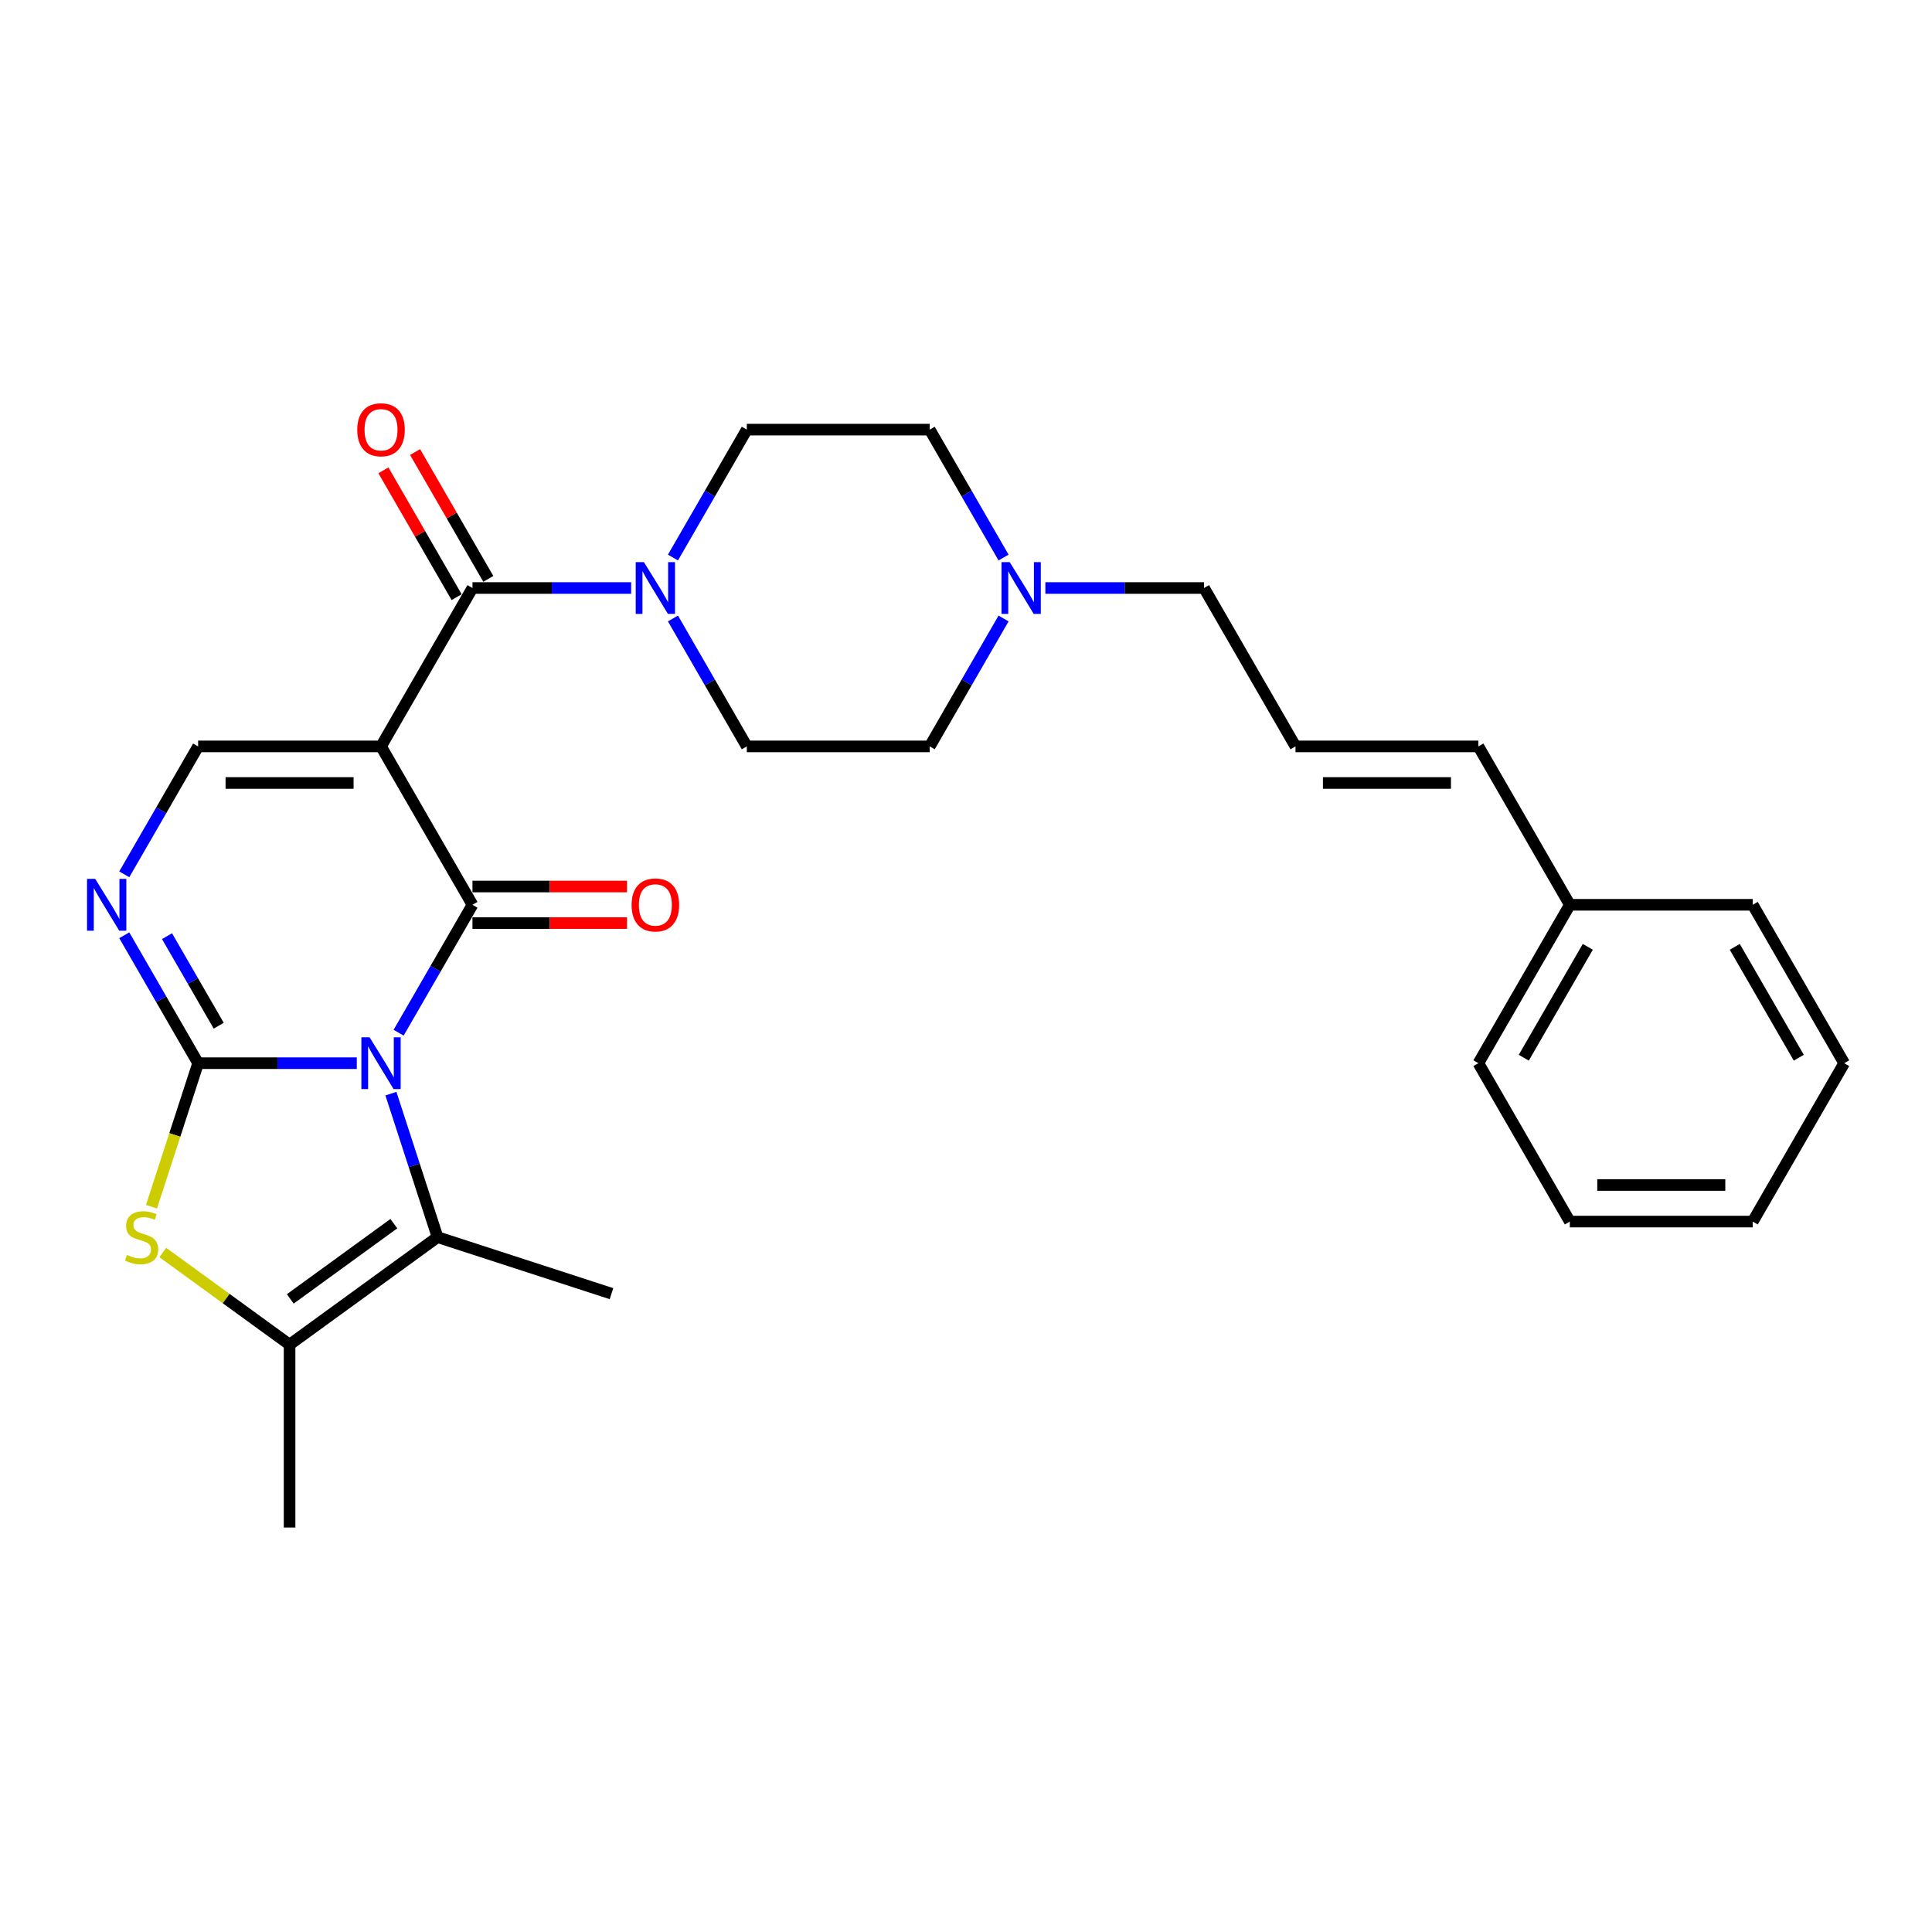 <?xml version='1.0' encoding='iso-8859-1'?>
<svg version='1.1' baseProfile='full'
              xmlns='http://www.w3.org/2000/svg'
                      xmlns:rdkit='http://www.rdkit.org/xml'
                      xmlns:xlink='http://www.w3.org/1999/xlink'
                  xml:space='preserve'
width='1000px' height='1000px' viewBox='0 0 1000 1000'>
<!-- END OF HEADER -->
<rect style='opacity:1.0;fill:#FFFFFF;stroke:none' width='1000' height='1000' x='0' y='0'> </rect>
<path class='bond-0' d='M 184.682,550.304 L 143.616,550.304' style='fill:none;fill-rule:evenodd;stroke:#0000FF;stroke-width:6px;stroke-linecap:butt;stroke-linejoin:miter;stroke-opacity:1' />
<path class='bond-0' d='M 143.616,550.304 L 102.55,550.304' style='fill:none;fill-rule:evenodd;stroke:#000000;stroke-width:6px;stroke-linecap:butt;stroke-linejoin:miter;stroke-opacity:1' />
<path class='bond-1' d='M 206.322,534.532 L 225.436,501.426' style='fill:none;fill-rule:evenodd;stroke:#0000FF;stroke-width:6px;stroke-linecap:butt;stroke-linejoin:miter;stroke-opacity:1' />
<path class='bond-1' d='M 225.436,501.426 L 244.549,468.32' style='fill:none;fill-rule:evenodd;stroke:#000000;stroke-width:6px;stroke-linecap:butt;stroke-linejoin:miter;stroke-opacity:1' />
<path class='bond-4' d='M 202.341,566.075 L 214.405,603.206' style='fill:none;fill-rule:evenodd;stroke:#0000FF;stroke-width:6px;stroke-linecap:butt;stroke-linejoin:miter;stroke-opacity:1' />
<path class='bond-4' d='M 214.405,603.206 L 226.47,640.337' style='fill:none;fill-rule:evenodd;stroke:#000000;stroke-width:6px;stroke-linecap:butt;stroke-linejoin:miter;stroke-opacity:1' />
<path class='bond-5' d='M 102.55,550.304 L 90.48,587.453' style='fill:none;fill-rule:evenodd;stroke:#000000;stroke-width:6px;stroke-linecap:butt;stroke-linejoin:miter;stroke-opacity:1' />
<path class='bond-5' d='M 90.48,587.453 L 78.409,624.603' style='fill:none;fill-rule:evenodd;stroke:#CCCC00;stroke-width:6px;stroke-linecap:butt;stroke-linejoin:miter;stroke-opacity:1' />
<path class='bond-6' d='M 102.55,550.304 L 83.436,517.198' style='fill:none;fill-rule:evenodd;stroke:#000000;stroke-width:6px;stroke-linecap:butt;stroke-linejoin:miter;stroke-opacity:1' />
<path class='bond-6' d='M 83.436,517.198 L 64.323,484.092' style='fill:none;fill-rule:evenodd;stroke:#0000FF;stroke-width:6px;stroke-linecap:butt;stroke-linejoin:miter;stroke-opacity:1' />
<path class='bond-6' d='M 113.213,530.905 L 99.833,507.731' style='fill:none;fill-rule:evenodd;stroke:#000000;stroke-width:6px;stroke-linecap:butt;stroke-linejoin:miter;stroke-opacity:1' />
<path class='bond-6' d='M 99.833,507.731 L 86.454,484.557' style='fill:none;fill-rule:evenodd;stroke:#0000FF;stroke-width:6px;stroke-linecap:butt;stroke-linejoin:miter;stroke-opacity:1' />
<path class='bond-2' d='M 244.549,468.32 L 197.216,386.337' style='fill:none;fill-rule:evenodd;stroke:#000000;stroke-width:6px;stroke-linecap:butt;stroke-linejoin:miter;stroke-opacity:1' />
<path class='bond-11' d='M 244.549,477.787 L 284.546,477.787' style='fill:none;fill-rule:evenodd;stroke:#000000;stroke-width:6px;stroke-linecap:butt;stroke-linejoin:miter;stroke-opacity:1' />
<path class='bond-11' d='M 284.546,477.787 L 324.542,477.787' style='fill:none;fill-rule:evenodd;stroke:#FF0000;stroke-width:6px;stroke-linecap:butt;stroke-linejoin:miter;stroke-opacity:1' />
<path class='bond-11' d='M 244.549,458.854 L 284.546,458.854' style='fill:none;fill-rule:evenodd;stroke:#000000;stroke-width:6px;stroke-linecap:butt;stroke-linejoin:miter;stroke-opacity:1' />
<path class='bond-11' d='M 284.546,458.854 L 324.542,458.854' style='fill:none;fill-rule:evenodd;stroke:#FF0000;stroke-width:6px;stroke-linecap:butt;stroke-linejoin:miter;stroke-opacity:1' />
<path class='bond-3' d='M 197.216,386.337 L 244.549,304.354' style='fill:none;fill-rule:evenodd;stroke:#000000;stroke-width:6px;stroke-linecap:butt;stroke-linejoin:miter;stroke-opacity:1' />
<path class='bond-7' d='M 197.216,386.337 L 102.55,386.337' style='fill:none;fill-rule:evenodd;stroke:#000000;stroke-width:6px;stroke-linecap:butt;stroke-linejoin:miter;stroke-opacity:1' />
<path class='bond-7' d='M 183.016,405.27 L 116.75,405.27' style='fill:none;fill-rule:evenodd;stroke:#000000;stroke-width:6px;stroke-linecap:butt;stroke-linejoin:miter;stroke-opacity:1' />
<path class='bond-9' d='M 244.549,304.354 L 285.616,304.354' style='fill:none;fill-rule:evenodd;stroke:#000000;stroke-width:6px;stroke-linecap:butt;stroke-linejoin:miter;stroke-opacity:1' />
<path class='bond-9' d='M 285.616,304.354 L 326.682,304.354' style='fill:none;fill-rule:evenodd;stroke:#0000FF;stroke-width:6px;stroke-linecap:butt;stroke-linejoin:miter;stroke-opacity:1' />
<path class='bond-12' d='M 252.748,299.621 L 233.798,266.799' style='fill:none;fill-rule:evenodd;stroke:#000000;stroke-width:6px;stroke-linecap:butt;stroke-linejoin:miter;stroke-opacity:1' />
<path class='bond-12' d='M 233.798,266.799 L 214.848,233.977' style='fill:none;fill-rule:evenodd;stroke:#FF0000;stroke-width:6px;stroke-linecap:butt;stroke-linejoin:miter;stroke-opacity:1' />
<path class='bond-12' d='M 236.351,309.087 L 217.401,276.265' style='fill:none;fill-rule:evenodd;stroke:#000000;stroke-width:6px;stroke-linecap:butt;stroke-linejoin:miter;stroke-opacity:1' />
<path class='bond-12' d='M 217.401,276.265 L 198.452,243.443' style='fill:none;fill-rule:evenodd;stroke:#FF0000;stroke-width:6px;stroke-linecap:butt;stroke-linejoin:miter;stroke-opacity:1' />
<path class='bond-8' d='M 226.47,640.337 L 149.883,695.98' style='fill:none;fill-rule:evenodd;stroke:#000000;stroke-width:6px;stroke-linecap:butt;stroke-linejoin:miter;stroke-opacity:1' />
<path class='bond-8' d='M 203.853,633.366 L 150.243,672.316' style='fill:none;fill-rule:evenodd;stroke:#000000;stroke-width:6px;stroke-linecap:butt;stroke-linejoin:miter;stroke-opacity:1' />
<path class='bond-20' d='M 226.47,640.337 L 316.503,669.59' style='fill:none;fill-rule:evenodd;stroke:#000000;stroke-width:6px;stroke-linecap:butt;stroke-linejoin:miter;stroke-opacity:1' />
<path class='bond-28' d='M 84.259,648.301 L 117.071,672.141' style='fill:none;fill-rule:evenodd;stroke:#CCCC00;stroke-width:6px;stroke-linecap:butt;stroke-linejoin:miter;stroke-opacity:1' />
<path class='bond-28' d='M 117.071,672.141 L 149.883,695.98' style='fill:none;fill-rule:evenodd;stroke:#000000;stroke-width:6px;stroke-linecap:butt;stroke-linejoin:miter;stroke-opacity:1' />
<path class='bond-29' d='M 64.323,452.549 L 83.436,419.443' style='fill:none;fill-rule:evenodd;stroke:#0000FF;stroke-width:6px;stroke-linecap:butt;stroke-linejoin:miter;stroke-opacity:1' />
<path class='bond-29' d='M 83.436,419.443 L 102.55,386.337' style='fill:none;fill-rule:evenodd;stroke:#000000;stroke-width:6px;stroke-linecap:butt;stroke-linejoin:miter;stroke-opacity:1' />
<path class='bond-22' d='M 149.883,695.98 L 149.883,790.646' style='fill:none;fill-rule:evenodd;stroke:#000000;stroke-width:6px;stroke-linecap:butt;stroke-linejoin:miter;stroke-opacity:1' />
<path class='bond-14' d='M 348.321,320.125 L 367.435,353.231' style='fill:none;fill-rule:evenodd;stroke:#0000FF;stroke-width:6px;stroke-linecap:butt;stroke-linejoin:miter;stroke-opacity:1' />
<path class='bond-14' d='M 367.435,353.231 L 386.549,386.337' style='fill:none;fill-rule:evenodd;stroke:#000000;stroke-width:6px;stroke-linecap:butt;stroke-linejoin:miter;stroke-opacity:1' />
<path class='bond-15' d='M 348.321,288.582 L 367.435,255.477' style='fill:none;fill-rule:evenodd;stroke:#0000FF;stroke-width:6px;stroke-linecap:butt;stroke-linejoin:miter;stroke-opacity:1' />
<path class='bond-15' d='M 367.435,255.477 L 386.549,222.371' style='fill:none;fill-rule:evenodd;stroke:#000000;stroke-width:6px;stroke-linecap:butt;stroke-linejoin:miter;stroke-opacity:1' />
<path class='bond-10' d='M 519.442,288.582 L 500.328,255.477' style='fill:none;fill-rule:evenodd;stroke:#0000FF;stroke-width:6px;stroke-linecap:butt;stroke-linejoin:miter;stroke-opacity:1' />
<path class='bond-10' d='M 500.328,255.477 L 481.215,222.371' style='fill:none;fill-rule:evenodd;stroke:#000000;stroke-width:6px;stroke-linecap:butt;stroke-linejoin:miter;stroke-opacity:1' />
<path class='bond-19' d='M 541.082,304.354 L 582.148,304.354' style='fill:none;fill-rule:evenodd;stroke:#0000FF;stroke-width:6px;stroke-linecap:butt;stroke-linejoin:miter;stroke-opacity:1' />
<path class='bond-19' d='M 582.148,304.354 L 623.214,304.354' style='fill:none;fill-rule:evenodd;stroke:#000000;stroke-width:6px;stroke-linecap:butt;stroke-linejoin:miter;stroke-opacity:1' />
<path class='bond-30' d='M 519.442,320.125 L 500.328,353.231' style='fill:none;fill-rule:evenodd;stroke:#0000FF;stroke-width:6px;stroke-linecap:butt;stroke-linejoin:miter;stroke-opacity:1' />
<path class='bond-30' d='M 500.328,353.231 L 481.215,386.337' style='fill:none;fill-rule:evenodd;stroke:#000000;stroke-width:6px;stroke-linecap:butt;stroke-linejoin:miter;stroke-opacity:1' />
<path class='bond-13' d='M 670.547,386.337 L 623.214,304.354' style='fill:none;fill-rule:evenodd;stroke:#000000;stroke-width:6px;stroke-linecap:butt;stroke-linejoin:miter;stroke-opacity:1' />
<path class='bond-16' d='M 670.547,386.337 L 765.213,386.337' style='fill:none;fill-rule:evenodd;stroke:#000000;stroke-width:6px;stroke-linecap:butt;stroke-linejoin:miter;stroke-opacity:1' />
<path class='bond-16' d='M 684.747,405.27 L 751.013,405.27' style='fill:none;fill-rule:evenodd;stroke:#000000;stroke-width:6px;stroke-linecap:butt;stroke-linejoin:miter;stroke-opacity:1' />
<path class='bond-18' d='M 386.549,386.337 L 481.215,386.337' style='fill:none;fill-rule:evenodd;stroke:#000000;stroke-width:6px;stroke-linecap:butt;stroke-linejoin:miter;stroke-opacity:1' />
<path class='bond-17' d='M 386.549,222.371 L 481.215,222.371' style='fill:none;fill-rule:evenodd;stroke:#000000;stroke-width:6px;stroke-linecap:butt;stroke-linejoin:miter;stroke-opacity:1' />
<path class='bond-21' d='M 765.213,386.337 L 812.546,468.32' style='fill:none;fill-rule:evenodd;stroke:#000000;stroke-width:6px;stroke-linecap:butt;stroke-linejoin:miter;stroke-opacity:1' />
<path class='bond-23' d='M 812.546,468.32 L 765.213,550.304' style='fill:none;fill-rule:evenodd;stroke:#000000;stroke-width:6px;stroke-linecap:butt;stroke-linejoin:miter;stroke-opacity:1' />
<path class='bond-23' d='M 821.843,490.085 L 788.71,547.473' style='fill:none;fill-rule:evenodd;stroke:#000000;stroke-width:6px;stroke-linecap:butt;stroke-linejoin:miter;stroke-opacity:1' />
<path class='bond-24' d='M 812.546,468.32 L 907.212,468.32' style='fill:none;fill-rule:evenodd;stroke:#000000;stroke-width:6px;stroke-linecap:butt;stroke-linejoin:miter;stroke-opacity:1' />
<path class='bond-26' d='M 765.213,550.304 L 812.546,632.287' style='fill:none;fill-rule:evenodd;stroke:#000000;stroke-width:6px;stroke-linecap:butt;stroke-linejoin:miter;stroke-opacity:1' />
<path class='bond-25' d='M 907.212,468.32 L 954.545,550.304' style='fill:none;fill-rule:evenodd;stroke:#000000;stroke-width:6px;stroke-linecap:butt;stroke-linejoin:miter;stroke-opacity:1' />
<path class='bond-25' d='M 897.916,490.085 L 931.049,547.473' style='fill:none;fill-rule:evenodd;stroke:#000000;stroke-width:6px;stroke-linecap:butt;stroke-linejoin:miter;stroke-opacity:1' />
<path class='bond-27' d='M 954.545,550.304 L 907.212,632.287' style='fill:none;fill-rule:evenodd;stroke:#000000;stroke-width:6px;stroke-linecap:butt;stroke-linejoin:miter;stroke-opacity:1' />
<path class='bond-31' d='M 812.546,632.287 L 907.212,632.287' style='fill:none;fill-rule:evenodd;stroke:#000000;stroke-width:6px;stroke-linecap:butt;stroke-linejoin:miter;stroke-opacity:1' />
<path class='bond-31' d='M 826.746,613.354 L 893.012,613.354' style='fill:none;fill-rule:evenodd;stroke:#000000;stroke-width:6px;stroke-linecap:butt;stroke-linejoin:miter;stroke-opacity:1' />
<path  class='atom-0' d='M 191.29 536.899
L 200.075 551.099
Q 200.946 552.5, 202.347 555.037
Q 203.748 557.574, 203.824 557.726
L 203.824 536.899
L 207.383 536.899
L 207.383 563.708
L 203.71 563.708
L 194.282 548.183
Q 193.184 546.366, 192.01 544.283
Q 190.874 542.2, 190.533 541.557
L 190.533 563.708
L 187.049 563.708
L 187.049 536.899
L 191.29 536.899
' fill='#0000FF'/>
<path  class='atom-6' d='M 65.723 649.538
Q 66.026 649.652, 67.276 650.182
Q 68.525 650.712, 69.889 651.053
Q 71.29 651.356, 72.653 651.356
Q 75.19 651.356, 76.667 650.144
Q 78.144 648.894, 78.144 646.736
Q 78.144 645.259, 77.386 644.35
Q 76.667 643.442, 75.531 642.949
Q 74.395 642.457, 72.501 641.889
Q 70.116 641.17, 68.677 640.488
Q 67.276 639.806, 66.254 638.368
Q 65.269 636.929, 65.269 634.505
Q 65.269 631.135, 67.541 629.052
Q 69.851 626.97, 74.395 626.97
Q 77.5 626.97, 81.022 628.447
L 80.15 631.362
Q 76.932 630.037, 74.508 630.037
Q 71.896 630.037, 70.457 631.135
Q 69.018 632.195, 69.056 634.051
Q 69.056 635.49, 69.775 636.361
Q 70.532 637.232, 71.593 637.724
Q 72.691 638.216, 74.508 638.784
Q 76.932 639.541, 78.371 640.299
Q 79.81 641.056, 80.832 642.609
Q 81.892 644.123, 81.892 646.736
Q 81.892 650.447, 79.393 652.454
Q 76.932 654.423, 72.804 654.423
Q 70.419 654.423, 68.601 653.893
Q 66.822 653.401, 64.701 652.53
L 65.723 649.538
' fill='#CCCC00'/>
<path  class='atom-7' d='M 49.291 454.916
L 58.076 469.116
Q 58.947 470.517, 60.348 473.054
Q 61.749 475.591, 61.825 475.742
L 61.825 454.916
L 65.384 454.916
L 65.384 481.725
L 61.711 481.725
L 52.282 466.2
Q 51.184 464.382, 50.01 462.3
Q 48.874 460.217, 48.534 459.573
L 48.534 481.725
L 45.05 481.725
L 45.05 454.916
L 49.291 454.916
' fill='#0000FF'/>
<path  class='atom-10' d='M 333.289 290.949
L 342.074 305.149
Q 342.945 306.55, 344.346 309.087
Q 345.747 311.624, 345.823 311.776
L 345.823 290.949
L 349.383 290.949
L 349.383 317.759
L 345.71 317.759
L 336.281 302.233
Q 335.183 300.416, 334.009 298.333
Q 332.873 296.25, 332.532 295.607
L 332.532 317.759
L 329.048 317.759
L 329.048 290.949
L 333.289 290.949
' fill='#0000FF'/>
<path  class='atom-11' d='M 522.622 290.949
L 531.407 305.149
Q 532.278 306.55, 533.679 309.087
Q 535.08 311.624, 535.155 311.776
L 535.155 290.949
L 538.715 290.949
L 538.715 317.759
L 535.042 317.759
L 525.613 302.233
Q 524.515 300.416, 523.341 298.333
Q 522.205 296.25, 521.864 295.607
L 521.864 317.759
L 518.381 317.759
L 518.381 290.949
L 522.622 290.949
' fill='#0000FF'/>
<path  class='atom-12' d='M 326.909 468.396
Q 326.909 461.959, 330.09 458.362
Q 333.27 454.764, 339.216 454.764
Q 345.161 454.764, 348.341 458.362
Q 351.522 461.959, 351.522 468.396
Q 351.522 474.909, 348.303 478.62
Q 345.085 482.293, 339.216 482.293
Q 333.308 482.293, 330.09 478.62
Q 326.909 474.947, 326.909 468.396
M 339.216 479.264
Q 343.305 479.264, 345.501 476.537
Q 347.735 473.773, 347.735 468.396
Q 347.735 463.133, 345.501 460.482
Q 343.305 457.794, 339.216 457.794
Q 335.126 457.794, 332.892 460.444
Q 330.696 463.095, 330.696 468.396
Q 330.696 473.811, 332.892 476.537
Q 335.126 479.264, 339.216 479.264
' fill='#FF0000'/>
<path  class='atom-13' d='M 184.91 222.446
Q 184.91 216.009, 188.09 212.412
Q 191.271 208.814, 197.216 208.814
Q 203.161 208.814, 206.342 212.412
Q 209.523 216.009, 209.523 222.446
Q 209.523 228.959, 206.304 232.67
Q 203.086 236.343, 197.216 236.343
Q 191.309 236.343, 188.09 232.67
Q 184.91 228.997, 184.91 222.446
M 197.216 233.314
Q 201.306 233.314, 203.502 230.588
Q 205.736 227.823, 205.736 222.446
Q 205.736 217.183, 203.502 214.532
Q 201.306 211.844, 197.216 211.844
Q 193.127 211.844, 190.893 214.494
Q 188.696 217.145, 188.696 222.446
Q 188.696 227.861, 190.893 230.588
Q 193.127 233.314, 197.216 233.314
' fill='#FF0000'/>
</svg>

